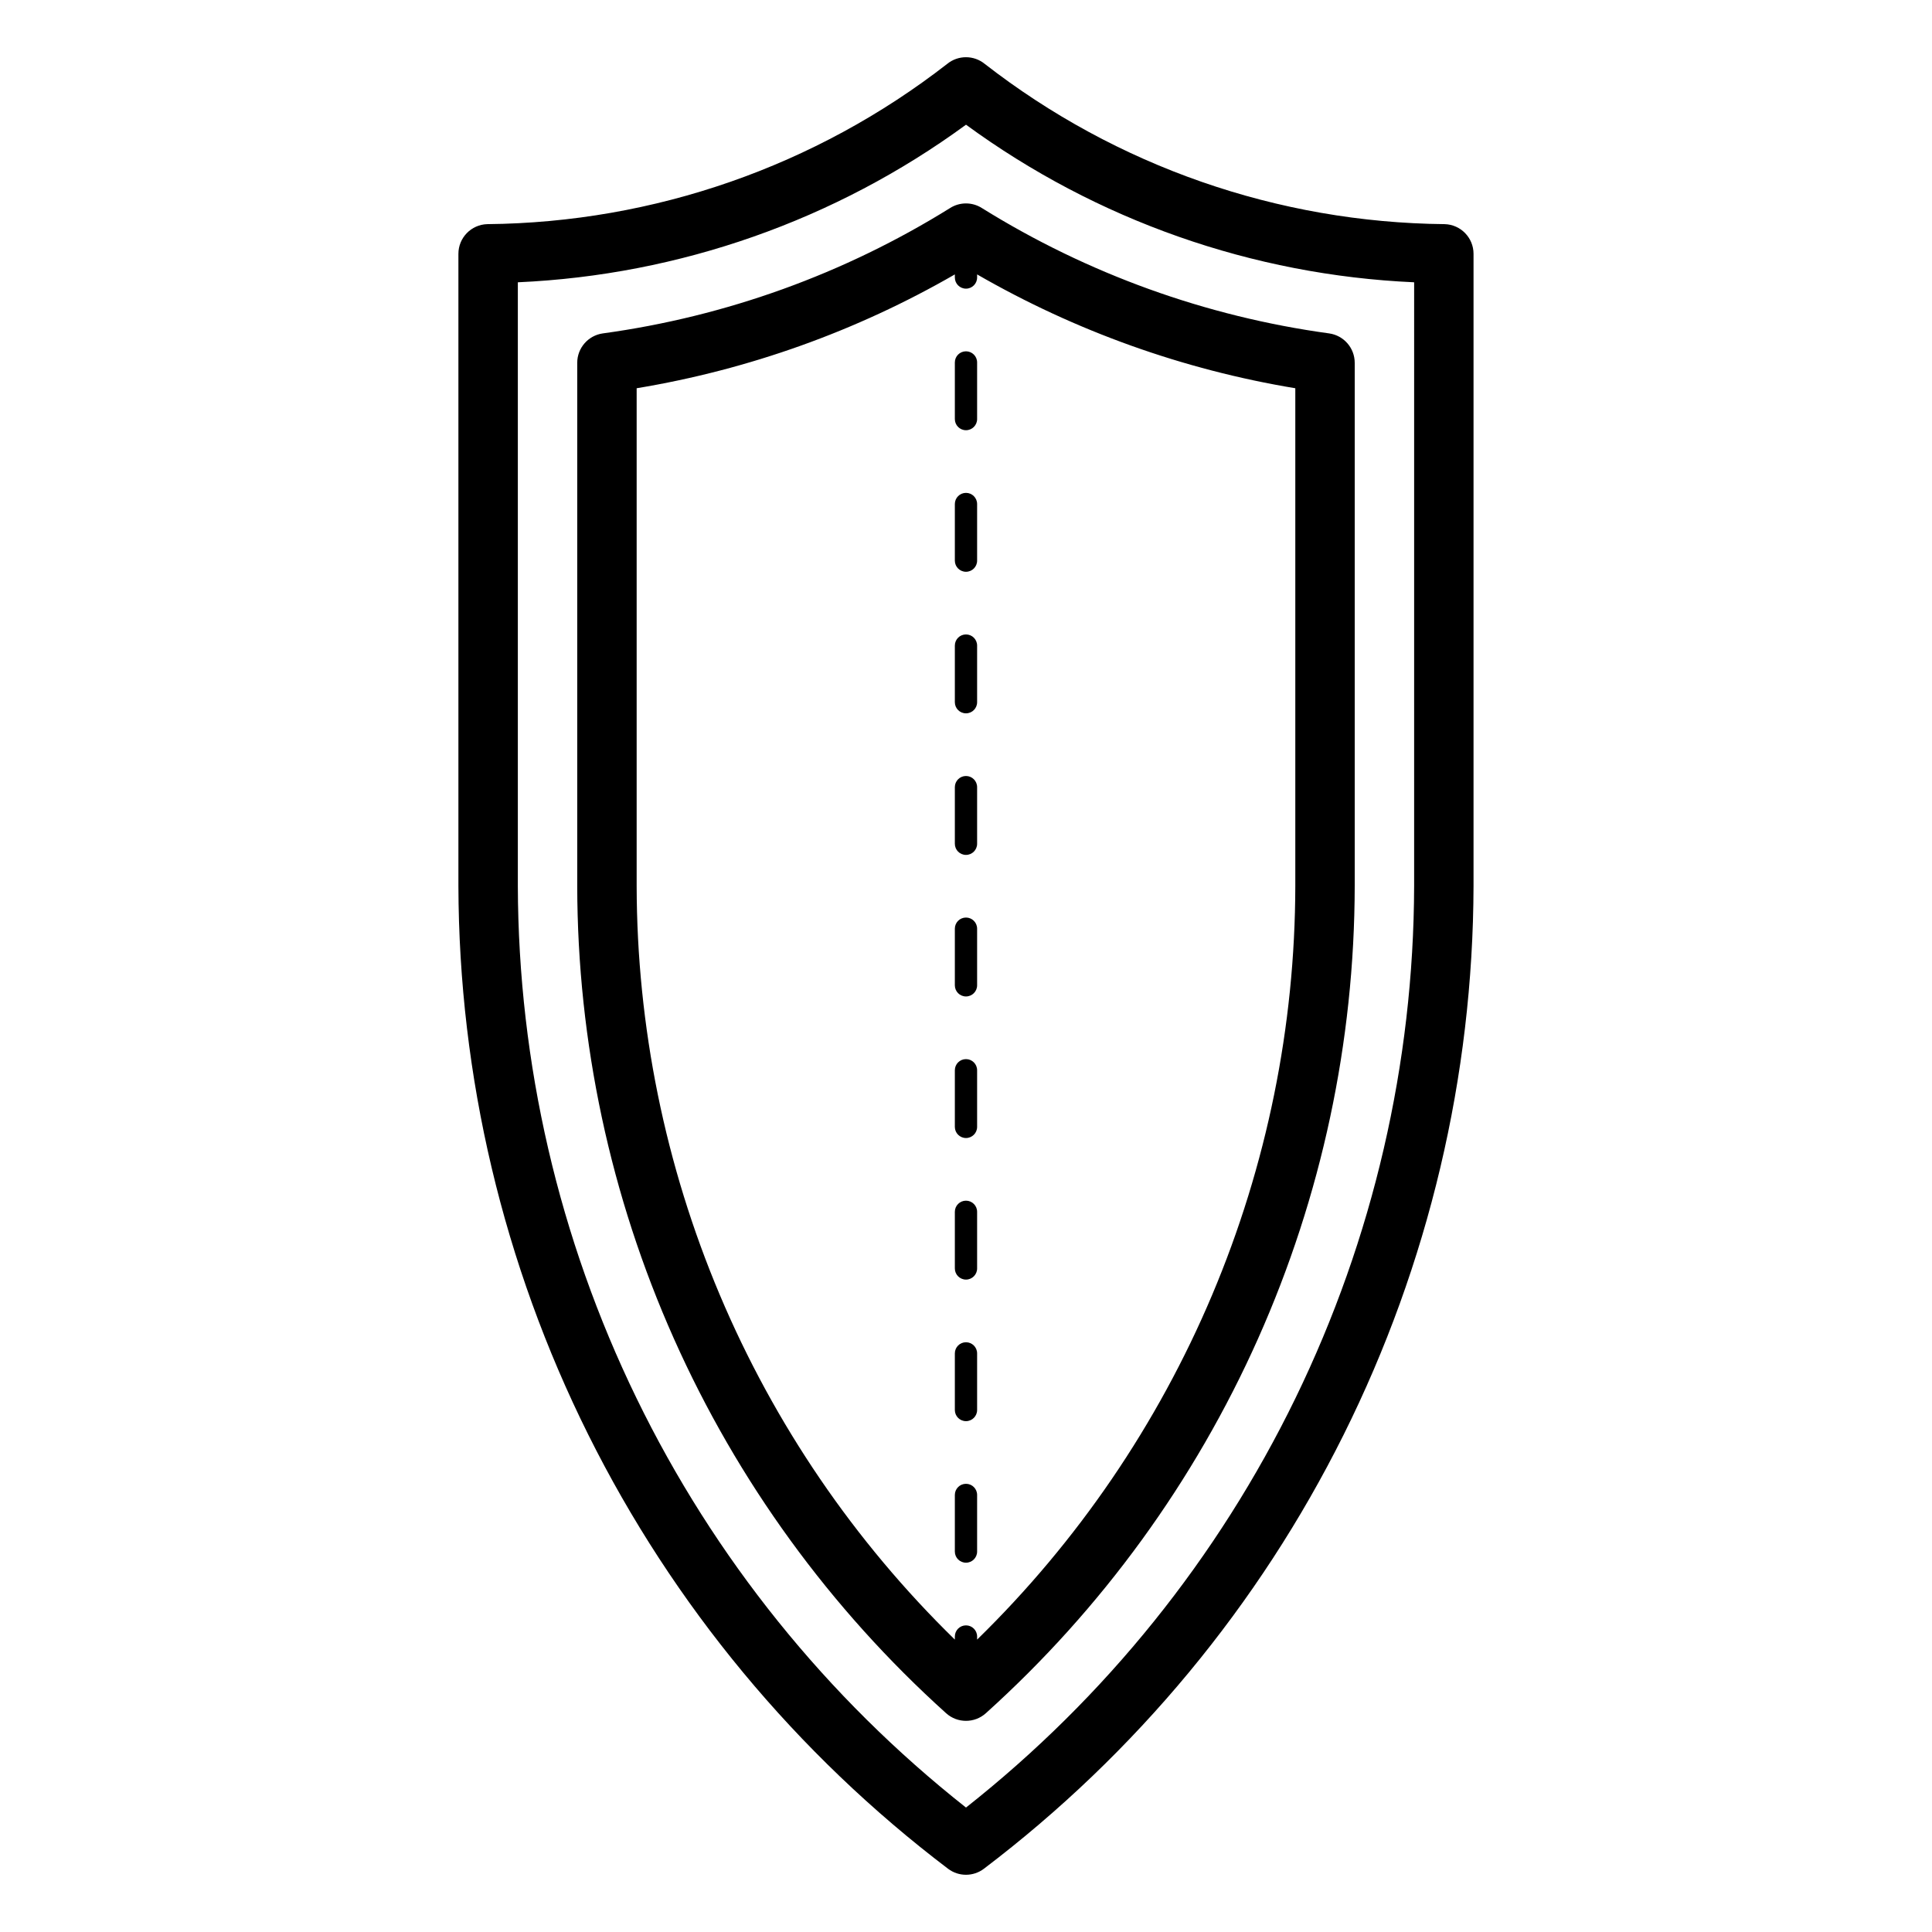 <?xml version="1.0" encoding="UTF-8"?>
<!-- Uploaded to: SVG Repo, www.svgrepo.com, Generator: SVG Repo Mixer Tools -->
<svg fill="#000000" width="800px" height="800px" version="1.1" viewBox="144 144 512 512" xmlns="http://www.w3.org/2000/svg">
 <path d="m526.85 203.4c-44.18-0.422-87-15.34-121.88-42.465-2.898-2.363-7.059-2.363-9.957 0-34.875 27.125-77.691 42.043-121.87 42.465-4.266 0.113-7.66 3.606-7.66 7.867v167.52c0.129 50.473 11.906 100.23 34.414 145.41 22.512 45.176 55.141 84.547 95.355 115.05 2.809 2.117 6.676 2.117 9.48 0 40.215-30.5 72.848-69.871 95.355-115.05 22.508-45.172 34.285-94.934 34.414-145.41v-167.52c0-4.262-3.394-7.754-7.656-7.867zm-8.09 175.39c-0.121 47.023-10.867 93.414-31.434 135.71-20.562 42.289-50.418 79.391-87.328 108.52-36.914-29.133-66.77-66.234-87.332-108.52-20.566-42.293-31.312-88.684-31.434-135.71v-159.98c42.84-1.91 84.156-16.438 118.77-41.762 34.605 25.324 75.926 39.852 118.76 41.762zm-122.99-179.65c-28 17.426-59.363 28.746-92.039 33.219-3.875 0.555-6.758 3.875-6.758 7.793v138.64c0.059 41.348 8.785 82.223 25.625 119.98 16.836 37.762 41.41 71.574 72.129 99.246 2.996 2.699 7.543 2.699 10.539 0 30.719-27.672 55.289-61.484 72.125-99.246 16.84-37.762 25.566-78.637 25.625-119.98v-138.64c0-3.918-2.879-7.238-6.758-7.793-32.676-4.473-64.039-15.793-92.039-33.219-2.578-1.641-5.871-1.641-8.449 0zm91.5 47.75v131.9c-0.059 37.223-7.551 74.062-22.031 108.36-14.477 34.293-35.656 65.355-62.293 91.359v-0.816c0-1.629-1.32-2.953-2.949-2.953-1.633 0-2.953 1.324-2.953 2.953v0.816c-26.637-26.004-47.812-57.066-62.293-91.359-14.48-34.293-21.969-71.133-22.031-108.36v-131.9c29.688-4.918 58.254-15.137 84.324-30.168v0.82c0 1.629 1.32 2.953 2.953 2.953 1.629 0 2.949-1.324 2.949-2.953v-0.82c26.074 15.031 54.637 25.25 84.324 30.168zm-84.324 180.74v15.004c0 1.633-1.32 2.953-2.949 2.953-1.633 0-2.953-1.32-2.953-2.953v-15.004c0-1.633 1.32-2.953 2.953-2.953 1.629 0 2.949 1.32 2.949 2.953zm0 37.516v15.008-0.004c0 1.629-1.32 2.953-2.949 2.953-1.633 0-2.953-1.324-2.953-2.953v-15.008c0-1.629 1.32-2.949 2.953-2.949 1.629 0 2.949 1.32 2.949 2.949zm0 75.031v15.008-0.004c0 1.629-1.32 2.949-2.949 2.949-1.633 0-2.953-1.32-2.953-2.949v-15.008c0-1.629 1.32-2.949 2.953-2.949 1.629 0 2.949 1.32 2.949 2.949zm0-150.06v15.008-0.008c0 1.633-1.32 2.953-2.949 2.953-1.633 0-2.953-1.32-2.953-2.953v-15.004c0-1.633 1.32-2.953 2.953-2.953 1.629 0 2.949 1.32 2.949 2.953zm0 112.55v15.008-0.008c0 1.629-1.32 2.953-2.949 2.953-1.633 0-2.953-1.324-2.953-2.953v-15.008c0-1.629 1.32-2.949 2.953-2.949 1.629 0 2.949 1.32 2.949 2.949zm0-262.61v15.008-0.008c0 1.629-1.32 2.953-2.949 2.953-1.633 0-2.953-1.324-2.953-2.953v-15.008c0-1.629 1.32-2.949 2.953-2.949 1.629 0 2.949 1.32 2.949 2.949zm0 112.55v15.008-0.012c0 1.633-1.32 2.953-2.949 2.953-1.633 0-2.953-1.32-2.953-2.953v-15.004c0-1.629 1.32-2.953 2.953-2.953 1.629 0 2.949 1.324 2.949 2.953zm0-75.031v15c0 1.629-1.32 2.949-2.949 2.949-1.633 0-2.953-1.32-2.953-2.949v-15.008c0-1.629 1.32-2.953 2.953-2.953 1.629 0 2.949 1.324 2.949 2.953zm0 37.516v15.008-0.008c0 1.629-1.32 2.949-2.949 2.949-1.633 0-2.953-1.32-2.953-2.949v-15.008c0-1.629 1.32-2.953 2.953-2.953 1.629 0 2.949 1.324 2.949 2.953z"/>
</svg>